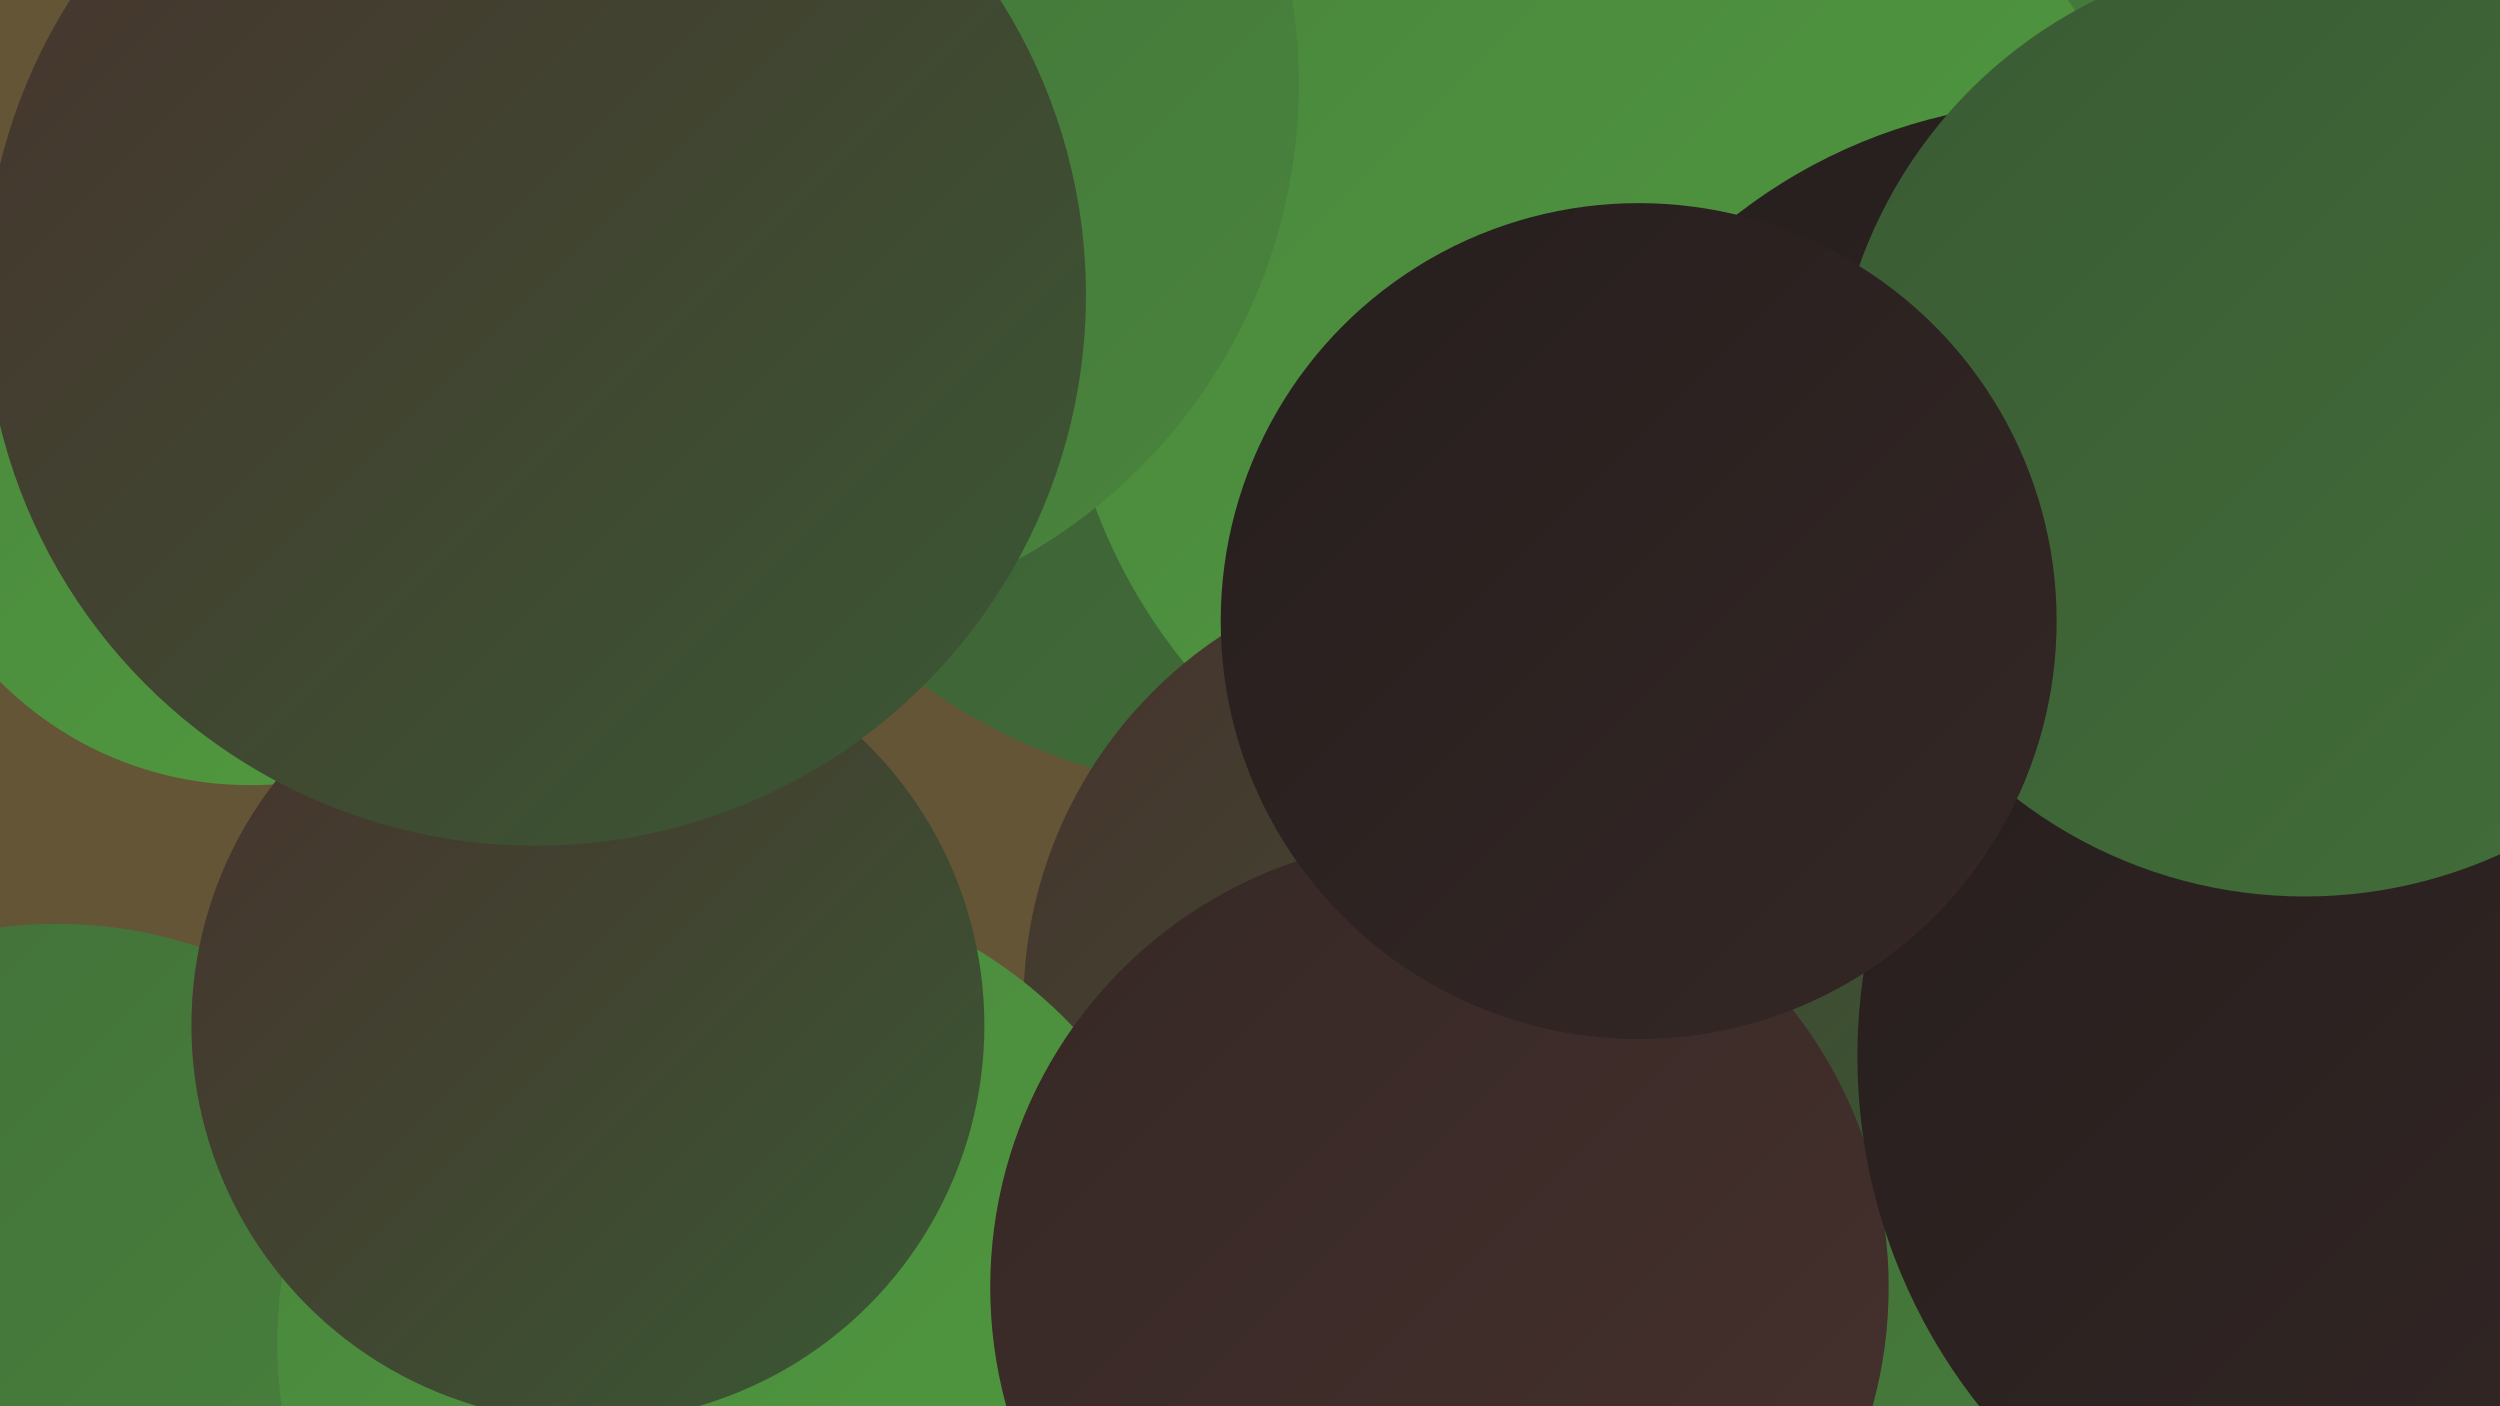 <?xml version="1.0" encoding="UTF-8"?><svg width="1280" height="720" xmlns="http://www.w3.org/2000/svg"><defs><linearGradient id="grad0" x1="0%" y1="0%" x2="100%" y2="100%"><stop offset="0%" style="stop-color:#251e1d;stop-opacity:1" /><stop offset="100%" style="stop-color:#352826;stop-opacity:1" /></linearGradient><linearGradient id="grad1" x1="0%" y1="0%" x2="100%" y2="100%"><stop offset="0%" style="stop-color:#352826;stop-opacity:1" /><stop offset="100%" style="stop-color:#47312d;stop-opacity:1" /></linearGradient><linearGradient id="grad2" x1="0%" y1="0%" x2="100%" y2="100%"><stop offset="0%" style="stop-color:#47312d;stop-opacity:1" /><stop offset="100%" style="stop-color:#3a5a34;stop-opacity:1" /></linearGradient><linearGradient id="grad3" x1="0%" y1="0%" x2="100%" y2="100%"><stop offset="0%" style="stop-color:#3a5a34;stop-opacity:1" /><stop offset="100%" style="stop-color:#426f39;stop-opacity:1" /></linearGradient><linearGradient id="grad4" x1="0%" y1="0%" x2="100%" y2="100%"><stop offset="0%" style="stop-color:#426f39;stop-opacity:1" /><stop offset="100%" style="stop-color:#49853d;stop-opacity:1" /></linearGradient><linearGradient id="grad5" x1="0%" y1="0%" x2="100%" y2="100%"><stop offset="0%" style="stop-color:#49853d;stop-opacity:1" /><stop offset="100%" style="stop-color:#519c3f;stop-opacity:1" /></linearGradient><linearGradient id="grad6" x1="0%" y1="0%" x2="100%" y2="100%"><stop offset="0%" style="stop-color:#519c3f;stop-opacity:1" /><stop offset="100%" style="stop-color:#251e1d;stop-opacity:1" /></linearGradient></defs><rect width="1280" height="720" fill="#655537" /><circle cx="950" cy="163" r="233" fill="url(#grad4)" /><circle cx="1104" cy="603" r="287" fill="url(#grad0)" /><circle cx="795" cy="207" r="209" fill="url(#grad4)" /><circle cx="608" cy="133" r="254" fill="url(#grad1)" /><circle cx="1213" cy="441" r="246" fill="url(#grad1)" /><circle cx="640" cy="120" r="285" fill="url(#grad3)" /><circle cx="1094" cy="686" r="190" fill="url(#grad4)" /><circle cx="29" cy="703" r="230" fill="url(#grad4)" /><circle cx="826" cy="161" r="283" fill="url(#grad5)" /><circle cx="1058" cy="327" r="275" fill="url(#grad0)" /><circle cx="750" cy="514" r="226" fill="url(#grad2)" /><circle cx="378" cy="688" r="236" fill="url(#grad5)" /><circle cx="737" cy="659" r="230" fill="url(#grad1)" /><circle cx="1239" cy="541" r="288" fill="url(#grad0)" /><circle cx="128" cy="221" r="181" fill="url(#grad5)" /><circle cx="1180" cy="217" r="242" fill="url(#grad3)" /><circle cx="301" cy="525" r="203" fill="url(#grad2)" /><circle cx="839" cy="318" r="214" fill="url(#grad0)" /><circle cx="387" cy="43" r="278" fill="url(#grad4)" /><circle cx="274" cy="151" r="282" fill="url(#grad2)" /></svg>